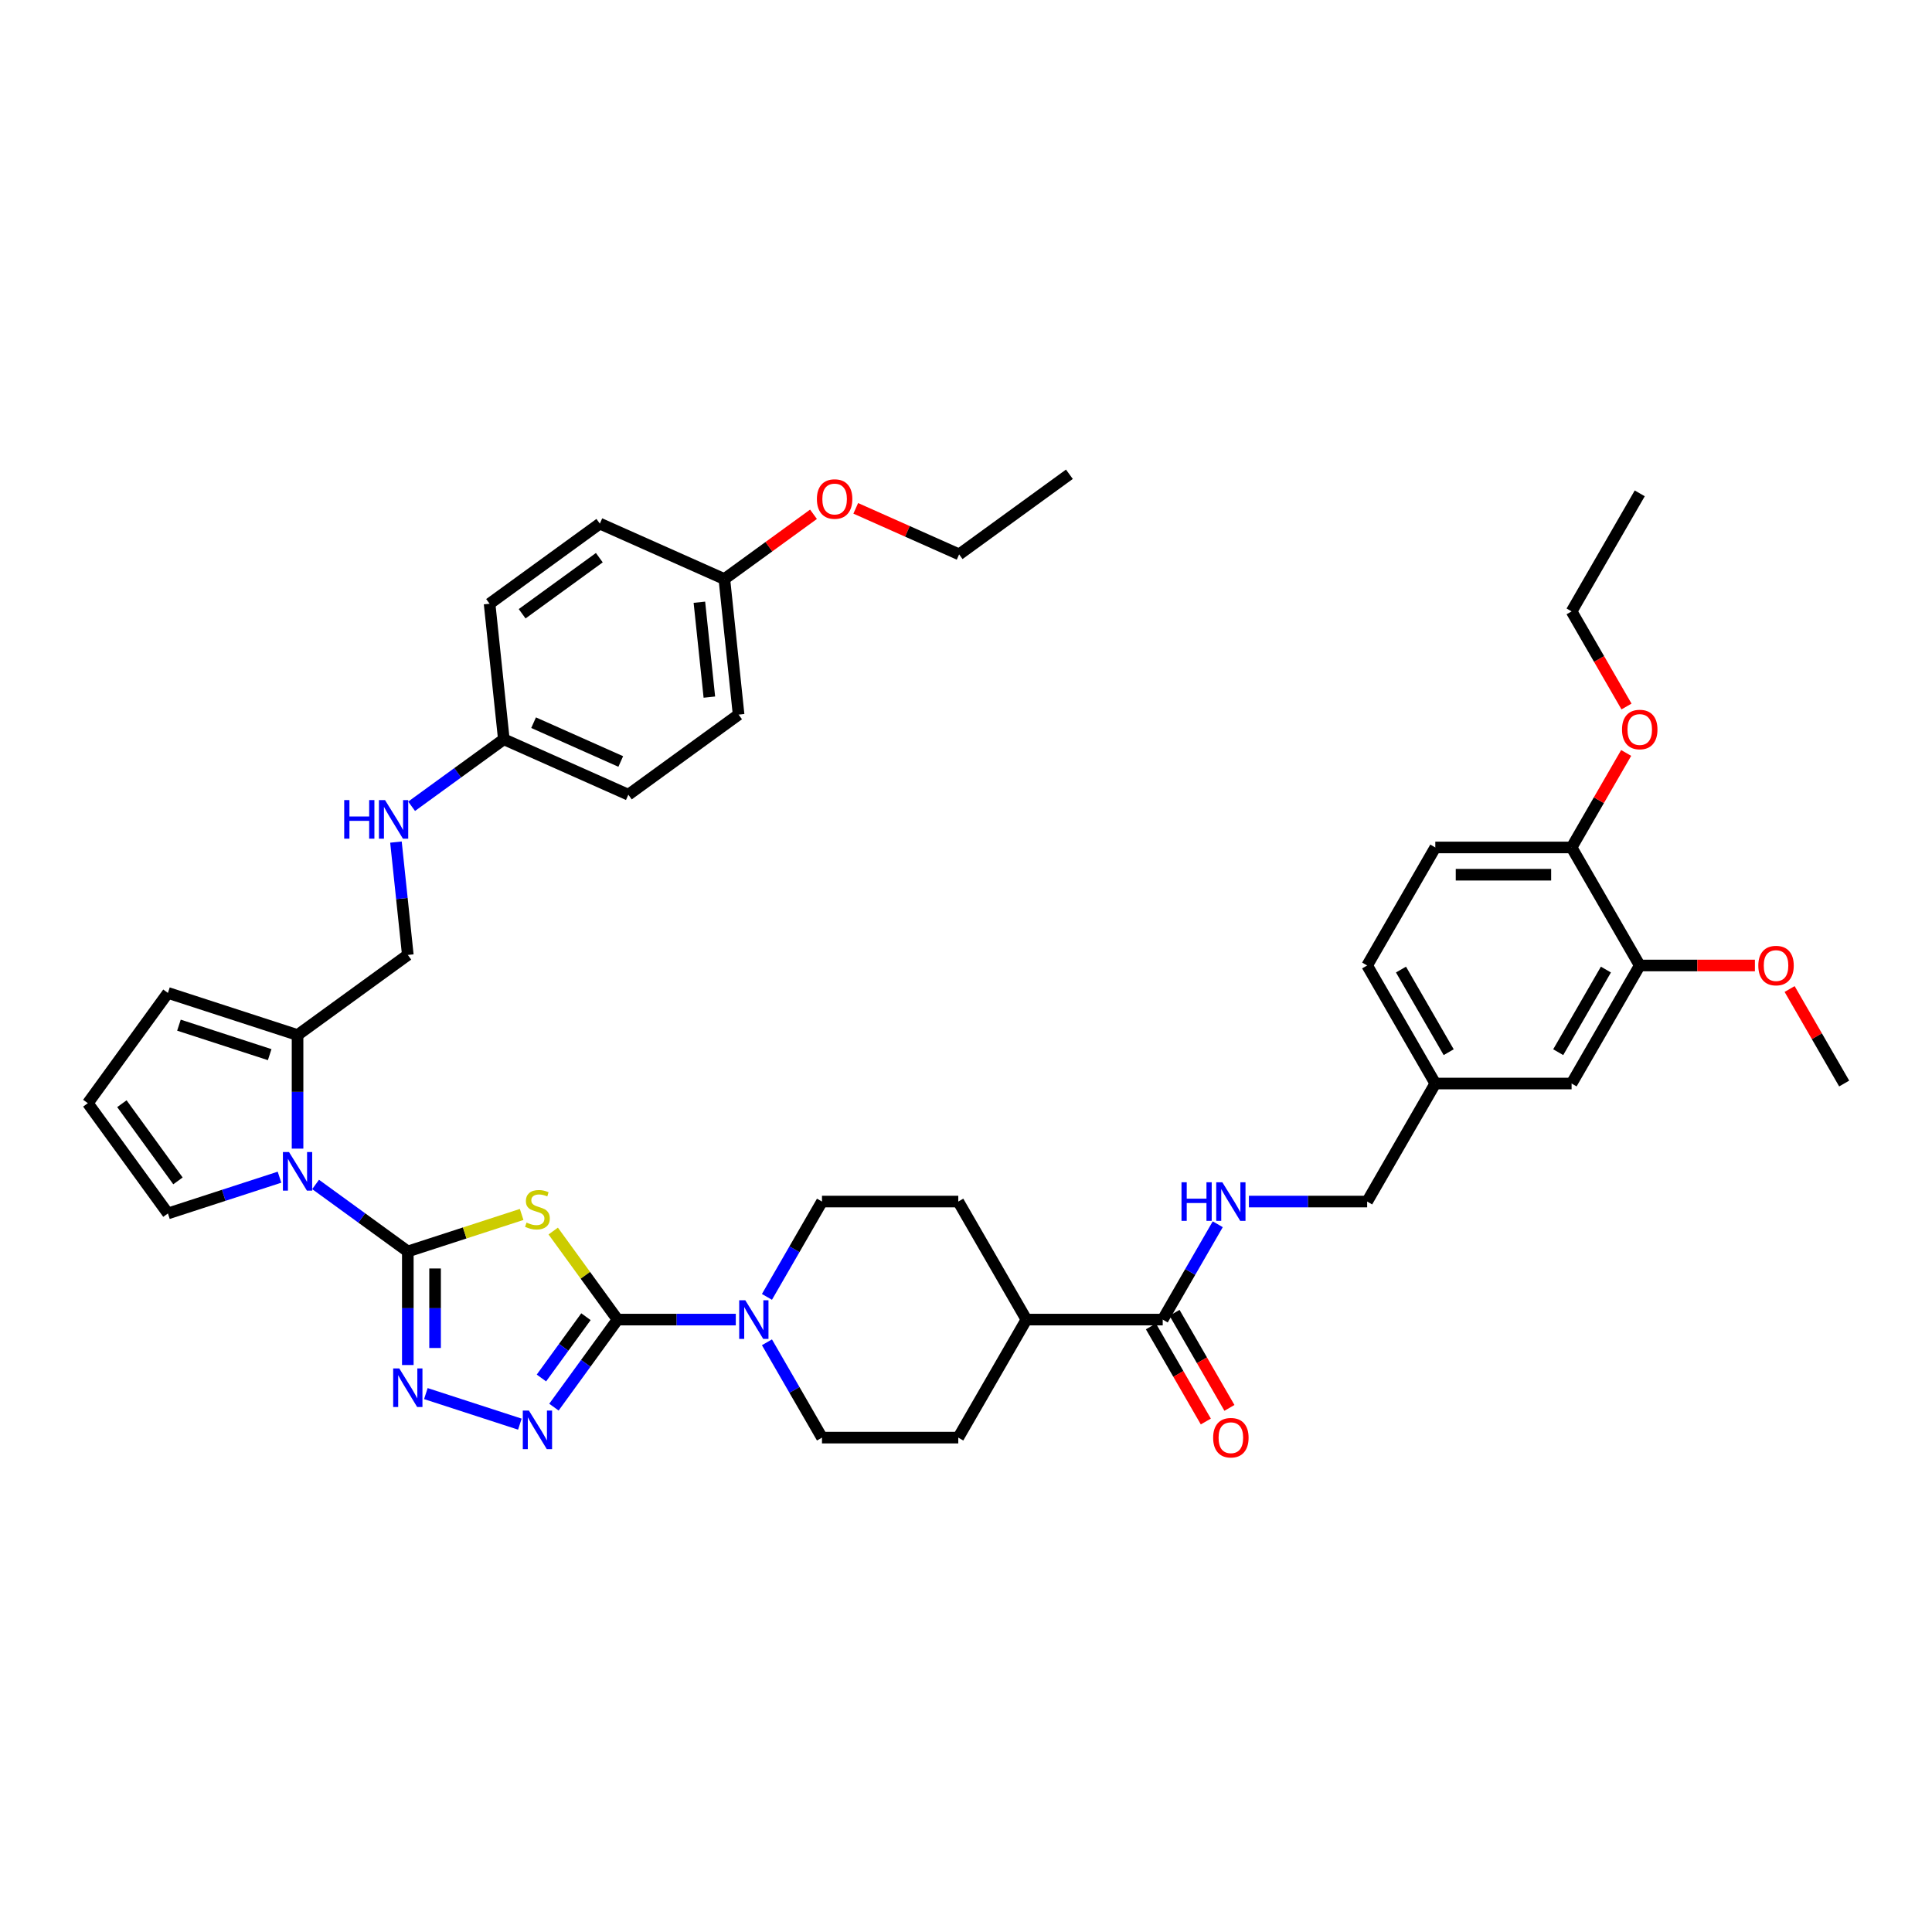 <?xml version='1.0' encoding='iso-8859-1'?>
<svg version='1.1' baseProfile='full'
              xmlns='http://www.w3.org/2000/svg'
                      xmlns:rdkit='http://www.rdkit.org/xml'
                      xmlns:xlink='http://www.w3.org/1999/xlink'
                  xml:space='preserve'
width='1000px' height='1000px' viewBox='0 0 1000 1000'>
<!-- END OF HEADER -->
<rect style='opacity:1.0;fill:#FFFFFF;stroke:none' width='1000' height='1000' x='0' y='0'> </rect>
<path class='bond-0' d='M 211.084,647.744 L 240.546,638.172' style='fill:none;fill-rule:evenodd;stroke:#000000;stroke-width:6px;stroke-linecap:butt;stroke-linejoin:miter;stroke-opacity:1' />
<path class='bond-0' d='M 240.546,638.172 L 270.007,628.599' style='fill:none;fill-rule:evenodd;stroke:#CCCC00;stroke-width:6px;stroke-linecap:butt;stroke-linejoin:miter;stroke-opacity:1' />
<path class='bond-2' d='M 211.084,647.744 L 211.084,677.14' style='fill:none;fill-rule:evenodd;stroke:#000000;stroke-width:6px;stroke-linecap:butt;stroke-linejoin:miter;stroke-opacity:1' />
<path class='bond-2' d='M 211.084,677.14 L 211.084,706.536' style='fill:none;fill-rule:evenodd;stroke:#0000FF;stroke-width:6px;stroke-linecap:butt;stroke-linejoin:miter;stroke-opacity:1' />
<path class='bond-2' d='M 225.193,656.563 L 225.193,677.14' style='fill:none;fill-rule:evenodd;stroke:#000000;stroke-width:6px;stroke-linecap:butt;stroke-linejoin:miter;stroke-opacity:1' />
<path class='bond-2' d='M 225.193,677.14 L 225.193,697.717' style='fill:none;fill-rule:evenodd;stroke:#0000FF;stroke-width:6px;stroke-linecap:butt;stroke-linejoin:miter;stroke-opacity:1' />
<path class='bond-3' d='M 211.084,647.744 L 187.218,630.405' style='fill:none;fill-rule:evenodd;stroke:#000000;stroke-width:6px;stroke-linecap:butt;stroke-linejoin:miter;stroke-opacity:1' />
<path class='bond-3' d='M 187.218,630.405 L 163.352,613.065' style='fill:none;fill-rule:evenodd;stroke:#0000FF;stroke-width:6px;stroke-linecap:butt;stroke-linejoin:miter;stroke-opacity:1' />
<path class='bond-1' d='M 286.345,637.188 L 302.993,660.103' style='fill:none;fill-rule:evenodd;stroke:#CCCC00;stroke-width:6px;stroke-linecap:butt;stroke-linejoin:miter;stroke-opacity:1' />
<path class='bond-1' d='M 302.993,660.103 L 319.641,683.017' style='fill:none;fill-rule:evenodd;stroke:#000000;stroke-width:6px;stroke-linecap:butt;stroke-linejoin:miter;stroke-opacity:1' />
<path class='bond-5' d='M 319.641,683.017 L 350.244,683.017' style='fill:none;fill-rule:evenodd;stroke:#000000;stroke-width:6px;stroke-linecap:butt;stroke-linejoin:miter;stroke-opacity:1' />
<path class='bond-5' d='M 350.244,683.017 L 380.846,683.017' style='fill:none;fill-rule:evenodd;stroke:#0000FF;stroke-width:6px;stroke-linecap:butt;stroke-linejoin:miter;stroke-opacity:1' />
<path class='bond-41' d='M 319.641,683.017 L 303.178,705.676' style='fill:none;fill-rule:evenodd;stroke:#000000;stroke-width:6px;stroke-linecap:butt;stroke-linejoin:miter;stroke-opacity:1' />
<path class='bond-41' d='M 303.178,705.676 L 286.715,728.336' style='fill:none;fill-rule:evenodd;stroke:#0000FF;stroke-width:6px;stroke-linecap:butt;stroke-linejoin:miter;stroke-opacity:1' />
<path class='bond-41' d='M 303.288,681.521 L 291.764,697.383' style='fill:none;fill-rule:evenodd;stroke:#000000;stroke-width:6px;stroke-linecap:butt;stroke-linejoin:miter;stroke-opacity:1' />
<path class='bond-41' d='M 291.764,697.383 L 280.24,713.245' style='fill:none;fill-rule:evenodd;stroke:#0000FF;stroke-width:6px;stroke-linecap:butt;stroke-linejoin:miter;stroke-opacity:1' />
<path class='bond-4' d='M 220.424,721.324 L 269.082,737.134' style='fill:none;fill-rule:evenodd;stroke:#0000FF;stroke-width:6px;stroke-linecap:butt;stroke-linejoin:miter;stroke-opacity:1' />
<path class='bond-6' d='M 154.012,594.526 L 154.012,565.13' style='fill:none;fill-rule:evenodd;stroke:#0000FF;stroke-width:6px;stroke-linecap:butt;stroke-linejoin:miter;stroke-opacity:1' />
<path class='bond-6' d='M 154.012,565.13 L 154.012,535.734' style='fill:none;fill-rule:evenodd;stroke:#000000;stroke-width:6px;stroke-linecap:butt;stroke-linejoin:miter;stroke-opacity:1' />
<path class='bond-9' d='M 144.672,609.314 L 115.796,618.696' style='fill:none;fill-rule:evenodd;stroke:#0000FF;stroke-width:6px;stroke-linecap:butt;stroke-linejoin:miter;stroke-opacity:1' />
<path class='bond-9' d='M 115.796,618.696 L 86.92,628.078' style='fill:none;fill-rule:evenodd;stroke:#000000;stroke-width:6px;stroke-linecap:butt;stroke-linejoin:miter;stroke-opacity:1' />
<path class='bond-14' d='M 396.972,694.769 L 411.215,719.44' style='fill:none;fill-rule:evenodd;stroke:#0000FF;stroke-width:6px;stroke-linecap:butt;stroke-linejoin:miter;stroke-opacity:1' />
<path class='bond-14' d='M 411.215,719.44 L 425.459,744.11' style='fill:none;fill-rule:evenodd;stroke:#000000;stroke-width:6px;stroke-linecap:butt;stroke-linejoin:miter;stroke-opacity:1' />
<path class='bond-15' d='M 396.972,671.264 L 411.215,646.593' style='fill:none;fill-rule:evenodd;stroke:#0000FF;stroke-width:6px;stroke-linecap:butt;stroke-linejoin:miter;stroke-opacity:1' />
<path class='bond-15' d='M 411.215,646.593 L 425.459,621.923' style='fill:none;fill-rule:evenodd;stroke:#000000;stroke-width:6px;stroke-linecap:butt;stroke-linejoin:miter;stroke-opacity:1' />
<path class='bond-12' d='M 154.012,535.734 L 86.92,513.934' style='fill:none;fill-rule:evenodd;stroke:#000000;stroke-width:6px;stroke-linecap:butt;stroke-linejoin:miter;stroke-opacity:1' />
<path class='bond-12' d='M 139.588,545.883 L 92.624,530.623' style='fill:none;fill-rule:evenodd;stroke:#000000;stroke-width:6px;stroke-linecap:butt;stroke-linejoin:miter;stroke-opacity:1' />
<path class='bond-16' d='M 154.012,535.734 L 211.084,494.269' style='fill:none;fill-rule:evenodd;stroke:#000000;stroke-width:6px;stroke-linecap:butt;stroke-linejoin:miter;stroke-opacity:1' />
<path class='bond-7' d='M 601.821,683.017 L 531.276,683.017' style='fill:none;fill-rule:evenodd;stroke:#000000;stroke-width:6px;stroke-linecap:butt;stroke-linejoin:miter;stroke-opacity:1' />
<path class='bond-8' d='M 601.821,683.017 L 616.064,658.346' style='fill:none;fill-rule:evenodd;stroke:#000000;stroke-width:6px;stroke-linecap:butt;stroke-linejoin:miter;stroke-opacity:1' />
<path class='bond-8' d='M 616.064,658.346 L 630.308,633.676' style='fill:none;fill-rule:evenodd;stroke:#0000FF;stroke-width:6px;stroke-linecap:butt;stroke-linejoin:miter;stroke-opacity:1' />
<path class='bond-20' d='M 595.712,686.544 L 609.923,711.158' style='fill:none;fill-rule:evenodd;stroke:#000000;stroke-width:6px;stroke-linecap:butt;stroke-linejoin:miter;stroke-opacity:1' />
<path class='bond-20' d='M 609.923,711.158 L 624.133,735.772' style='fill:none;fill-rule:evenodd;stroke:#FF0000;stroke-width:6px;stroke-linecap:butt;stroke-linejoin:miter;stroke-opacity:1' />
<path class='bond-20' d='M 607.93,679.489 L 622.141,704.103' style='fill:none;fill-rule:evenodd;stroke:#000000;stroke-width:6px;stroke-linecap:butt;stroke-linejoin:miter;stroke-opacity:1' />
<path class='bond-20' d='M 622.141,704.103 L 636.352,728.717' style='fill:none;fill-rule:evenodd;stroke:#FF0000;stroke-width:6px;stroke-linecap:butt;stroke-linejoin:miter;stroke-opacity:1' />
<path class='bond-26' d='M 646.434,621.923 L 677.036,621.923' style='fill:none;fill-rule:evenodd;stroke:#0000FF;stroke-width:6px;stroke-linecap:butt;stroke-linejoin:miter;stroke-opacity:1' />
<path class='bond-26' d='M 677.036,621.923 L 707.638,621.923' style='fill:none;fill-rule:evenodd;stroke:#000000;stroke-width:6px;stroke-linecap:butt;stroke-linejoin:miter;stroke-opacity:1' />
<path class='bond-11' d='M 86.92,628.078 L 45.455,571.006' style='fill:none;fill-rule:evenodd;stroke:#000000;stroke-width:6px;stroke-linecap:butt;stroke-linejoin:miter;stroke-opacity:1' />
<path class='bond-11' d='M 92.114,611.225 L 63.089,571.274' style='fill:none;fill-rule:evenodd;stroke:#000000;stroke-width:6px;stroke-linecap:butt;stroke-linejoin:miter;stroke-opacity:1' />
<path class='bond-10' d='M 848.728,499.736 L 813.456,560.829' style='fill:none;fill-rule:evenodd;stroke:#000000;stroke-width:6px;stroke-linecap:butt;stroke-linejoin:miter;stroke-opacity:1' />
<path class='bond-10' d='M 831.219,501.845 L 806.528,544.611' style='fill:none;fill-rule:evenodd;stroke:#000000;stroke-width:6px;stroke-linecap:butt;stroke-linejoin:miter;stroke-opacity:1' />
<path class='bond-29' d='M 848.728,499.736 L 878.533,499.736' style='fill:none;fill-rule:evenodd;stroke:#000000;stroke-width:6px;stroke-linecap:butt;stroke-linejoin:miter;stroke-opacity:1' />
<path class='bond-29' d='M 878.533,499.736 L 908.339,499.736' style='fill:none;fill-rule:evenodd;stroke:#FF0000;stroke-width:6px;stroke-linecap:butt;stroke-linejoin:miter;stroke-opacity:1' />
<path class='bond-45' d='M 848.728,499.736 L 813.456,438.642' style='fill:none;fill-rule:evenodd;stroke:#000000;stroke-width:6px;stroke-linecap:butt;stroke-linejoin:miter;stroke-opacity:1' />
<path class='bond-42' d='M 45.455,571.006 L 86.92,513.934' style='fill:none;fill-rule:evenodd;stroke:#000000;stroke-width:6px;stroke-linecap:butt;stroke-linejoin:miter;stroke-opacity:1' />
<path class='bond-13' d='M 531.276,683.017 L 496.004,621.923' style='fill:none;fill-rule:evenodd;stroke:#000000;stroke-width:6px;stroke-linecap:butt;stroke-linejoin:miter;stroke-opacity:1' />
<path class='bond-43' d='M 531.276,683.017 L 496.004,744.11' style='fill:none;fill-rule:evenodd;stroke:#000000;stroke-width:6px;stroke-linecap:butt;stroke-linejoin:miter;stroke-opacity:1' />
<path class='bond-21' d='M 425.459,744.11 L 496.004,744.11' style='fill:none;fill-rule:evenodd;stroke:#000000;stroke-width:6px;stroke-linecap:butt;stroke-linejoin:miter;stroke-opacity:1' />
<path class='bond-22' d='M 425.459,621.923 L 496.004,621.923' style='fill:none;fill-rule:evenodd;stroke:#000000;stroke-width:6px;stroke-linecap:butt;stroke-linejoin:miter;stroke-opacity:1' />
<path class='bond-18' d='M 211.084,494.269 L 208.015,465.066' style='fill:none;fill-rule:evenodd;stroke:#000000;stroke-width:6px;stroke-linecap:butt;stroke-linejoin:miter;stroke-opacity:1' />
<path class='bond-18' d='M 208.015,465.066 L 204.945,435.863' style='fill:none;fill-rule:evenodd;stroke:#0000FF;stroke-width:6px;stroke-linecap:butt;stroke-linejoin:miter;stroke-opacity:1' />
<path class='bond-17' d='M 813.456,438.642 L 742.911,438.642' style='fill:none;fill-rule:evenodd;stroke:#000000;stroke-width:6px;stroke-linecap:butt;stroke-linejoin:miter;stroke-opacity:1' />
<path class='bond-17' d='M 802.874,452.751 L 753.493,452.751' style='fill:none;fill-rule:evenodd;stroke:#000000;stroke-width:6px;stroke-linecap:butt;stroke-linejoin:miter;stroke-opacity:1' />
<path class='bond-32' d='M 813.456,438.642 L 827.577,414.183' style='fill:none;fill-rule:evenodd;stroke:#000000;stroke-width:6px;stroke-linecap:butt;stroke-linejoin:miter;stroke-opacity:1' />
<path class='bond-32' d='M 827.577,414.183 L 841.698,389.724' style='fill:none;fill-rule:evenodd;stroke:#FF0000;stroke-width:6px;stroke-linecap:butt;stroke-linejoin:miter;stroke-opacity:1' />
<path class='bond-25' d='M 213.05,417.324 L 236.916,399.985' style='fill:none;fill-rule:evenodd;stroke:#0000FF;stroke-width:6px;stroke-linecap:butt;stroke-linejoin:miter;stroke-opacity:1' />
<path class='bond-25' d='M 236.916,399.985 L 260.782,382.645' style='fill:none;fill-rule:evenodd;stroke:#000000;stroke-width:6px;stroke-linecap:butt;stroke-linejoin:miter;stroke-opacity:1' />
<path class='bond-19' d='M 813.456,560.829 L 742.911,560.829' style='fill:none;fill-rule:evenodd;stroke:#000000;stroke-width:6px;stroke-linecap:butt;stroke-linejoin:miter;stroke-opacity:1' />
<path class='bond-23' d='M 742.911,438.642 L 707.638,499.736' style='fill:none;fill-rule:evenodd;stroke:#000000;stroke-width:6px;stroke-linecap:butt;stroke-linejoin:miter;stroke-opacity:1' />
<path class='bond-24' d='M 742.911,560.829 L 707.638,621.923' style='fill:none;fill-rule:evenodd;stroke:#000000;stroke-width:6px;stroke-linecap:butt;stroke-linejoin:miter;stroke-opacity:1' />
<path class='bond-28' d='M 742.911,560.829 L 707.638,499.736' style='fill:none;fill-rule:evenodd;stroke:#000000;stroke-width:6px;stroke-linecap:butt;stroke-linejoin:miter;stroke-opacity:1' />
<path class='bond-28' d='M 749.839,544.611 L 725.148,501.845' style='fill:none;fill-rule:evenodd;stroke:#000000;stroke-width:6px;stroke-linecap:butt;stroke-linejoin:miter;stroke-opacity:1' />
<path class='bond-30' d='M 260.782,382.645 L 253.408,312.487' style='fill:none;fill-rule:evenodd;stroke:#000000;stroke-width:6px;stroke-linecap:butt;stroke-linejoin:miter;stroke-opacity:1' />
<path class='bond-31' d='M 260.782,382.645 L 325.228,411.338' style='fill:none;fill-rule:evenodd;stroke:#000000;stroke-width:6px;stroke-linecap:butt;stroke-linejoin:miter;stroke-opacity:1' />
<path class='bond-31' d='M 276.188,374.06 L 321.3,394.145' style='fill:none;fill-rule:evenodd;stroke:#000000;stroke-width:6px;stroke-linecap:butt;stroke-linejoin:miter;stroke-opacity:1' />
<path class='bond-27' d='M 374.926,299.715 L 382.3,369.873' style='fill:none;fill-rule:evenodd;stroke:#000000;stroke-width:6px;stroke-linecap:butt;stroke-linejoin:miter;stroke-opacity:1' />
<path class='bond-27' d='M 362,311.713 L 367.162,360.824' style='fill:none;fill-rule:evenodd;stroke:#000000;stroke-width:6px;stroke-linecap:butt;stroke-linejoin:miter;stroke-opacity:1' />
<path class='bond-35' d='M 374.926,299.715 L 397.995,282.954' style='fill:none;fill-rule:evenodd;stroke:#000000;stroke-width:6px;stroke-linecap:butt;stroke-linejoin:miter;stroke-opacity:1' />
<path class='bond-35' d='M 397.995,282.954 L 421.064,266.194' style='fill:none;fill-rule:evenodd;stroke:#FF0000;stroke-width:6px;stroke-linecap:butt;stroke-linejoin:miter;stroke-opacity:1' />
<path class='bond-44' d='M 374.926,299.715 L 310.48,271.021' style='fill:none;fill-rule:evenodd;stroke:#000000;stroke-width:6px;stroke-linecap:butt;stroke-linejoin:miter;stroke-opacity:1' />
<path class='bond-38' d='M 926.303,511.912 L 940.424,536.37' style='fill:none;fill-rule:evenodd;stroke:#FF0000;stroke-width:6px;stroke-linecap:butt;stroke-linejoin:miter;stroke-opacity:1' />
<path class='bond-38' d='M 940.424,536.37 L 954.545,560.829' style='fill:none;fill-rule:evenodd;stroke:#000000;stroke-width:6px;stroke-linecap:butt;stroke-linejoin:miter;stroke-opacity:1' />
<path class='bond-33' d='M 253.408,312.487 L 310.48,271.021' style='fill:none;fill-rule:evenodd;stroke:#000000;stroke-width:6px;stroke-linecap:butt;stroke-linejoin:miter;stroke-opacity:1' />
<path class='bond-33' d='M 270.262,317.681 L 310.212,288.656' style='fill:none;fill-rule:evenodd;stroke:#000000;stroke-width:6px;stroke-linecap:butt;stroke-linejoin:miter;stroke-opacity:1' />
<path class='bond-34' d='M 325.228,411.338 L 382.3,369.873' style='fill:none;fill-rule:evenodd;stroke:#000000;stroke-width:6px;stroke-linecap:butt;stroke-linejoin:miter;stroke-opacity:1' />
<path class='bond-36' d='M 841.877,365.683 L 827.667,341.069' style='fill:none;fill-rule:evenodd;stroke:#FF0000;stroke-width:6px;stroke-linecap:butt;stroke-linejoin:miter;stroke-opacity:1' />
<path class='bond-36' d='M 827.667,341.069 L 813.456,316.455' style='fill:none;fill-rule:evenodd;stroke:#000000;stroke-width:6px;stroke-linecap:butt;stroke-linejoin:miter;stroke-opacity:1' />
<path class='bond-37' d='M 442.933,263.118 L 469.688,275.03' style='fill:none;fill-rule:evenodd;stroke:#FF0000;stroke-width:6px;stroke-linecap:butt;stroke-linejoin:miter;stroke-opacity:1' />
<path class='bond-37' d='M 469.688,275.03 L 496.444,286.943' style='fill:none;fill-rule:evenodd;stroke:#000000;stroke-width:6px;stroke-linecap:butt;stroke-linejoin:miter;stroke-opacity:1' />
<path class='bond-40' d='M 813.456,316.455 L 848.728,255.361' style='fill:none;fill-rule:evenodd;stroke:#000000;stroke-width:6px;stroke-linecap:butt;stroke-linejoin:miter;stroke-opacity:1' />
<path class='bond-39' d='M 496.444,286.943 L 553.516,245.477' style='fill:none;fill-rule:evenodd;stroke:#000000;stroke-width:6px;stroke-linecap:butt;stroke-linejoin:miter;stroke-opacity:1' />
<path  class='atom-1' d='M 272.533 632.802
Q 272.758 632.886, 273.69 633.281
Q 274.621 633.676, 275.637 633.93
Q 276.681 634.156, 277.696 634.156
Q 279.587 634.156, 280.688 633.253
Q 281.788 632.322, 281.788 630.713
Q 281.788 629.613, 281.224 628.936
Q 280.688 628.258, 279.841 627.892
Q 278.994 627.525, 277.584 627.102
Q 275.806 626.565, 274.734 626.057
Q 273.69 625.55, 272.928 624.477
Q 272.194 623.405, 272.194 621.599
Q 272.194 619.088, 273.887 617.536
Q 275.608 615.984, 278.994 615.984
Q 281.308 615.984, 283.933 617.084
L 283.284 619.257
Q 280.885 618.269, 279.079 618.269
Q 277.132 618.269, 276.06 619.088
Q 274.988 619.878, 275.016 621.26
Q 275.016 622.333, 275.552 622.982
Q 276.116 623.631, 276.906 623.998
Q 277.725 624.364, 279.079 624.788
Q 280.885 625.352, 281.957 625.916
Q 283.03 626.481, 283.792 627.638
Q 284.582 628.766, 284.582 630.713
Q 284.582 633.479, 282.719 634.974
Q 280.885 636.442, 277.809 636.442
Q 276.032 636.442, 274.677 636.047
Q 273.351 635.68, 271.771 635.031
L 272.533 632.802
' fill='#CCCC00'/>
<path  class='atom-3' d='M 206.668 708.3
L 213.214 718.882
Q 213.863 719.926, 214.908 721.816
Q 215.952 723.707, 216.008 723.82
L 216.008 708.3
L 218.661 708.3
L 218.661 728.278
L 215.923 728.278
L 208.897 716.709
Q 208.079 715.354, 207.204 713.802
Q 206.357 712.25, 206.104 711.771
L 206.104 728.278
L 203.507 728.278
L 203.507 708.3
L 206.668 708.3
' fill='#0000FF'/>
<path  class='atom-4' d='M 149.596 596.29
L 156.142 606.871
Q 156.791 607.916, 157.836 609.806
Q 158.88 611.697, 158.936 611.81
L 158.936 596.29
L 161.588 596.29
L 161.588 616.268
L 158.851 616.268
L 151.825 604.699
Q 151.007 603.344, 150.132 601.792
Q 149.285 600.24, 149.032 599.761
L 149.032 616.268
L 146.435 616.268
L 146.435 596.29
L 149.596 596.29
' fill='#0000FF'/>
<path  class='atom-5' d='M 273.76 730.099
L 280.307 740.681
Q 280.956 741.725, 282 743.616
Q 283.044 745.506, 283.1 745.619
L 283.1 730.099
L 285.753 730.099
L 285.753 750.078
L 283.016 750.078
L 275.989 738.508
Q 275.171 737.154, 274.296 735.602
Q 273.45 734.05, 273.196 733.57
L 273.196 750.078
L 270.6 750.078
L 270.6 730.099
L 273.76 730.099
' fill='#0000FF'/>
<path  class='atom-6' d='M 385.77 673.027
L 392.317 683.609
Q 392.966 684.653, 394.01 686.544
Q 395.054 688.434, 395.11 688.547
L 395.11 673.027
L 397.763 673.027
L 397.763 693.006
L 395.026 693.006
L 387.999 681.436
Q 387.181 680.082, 386.306 678.53
Q 385.46 676.978, 385.206 676.498
L 385.206 693.006
L 382.61 693.006
L 382.61 673.027
L 385.77 673.027
' fill='#0000FF'/>
<path  class='atom-9' d='M 611.542 611.934
L 614.251 611.934
L 614.251 620.427
L 624.466 620.427
L 624.466 611.934
L 627.175 611.934
L 627.175 631.912
L 624.466 631.912
L 624.466 622.685
L 614.251 622.685
L 614.251 631.912
L 611.542 631.912
L 611.542 611.934
' fill='#0000FF'/>
<path  class='atom-9' d='M 632.677 611.934
L 639.224 622.516
Q 639.873 623.56, 640.917 625.45
Q 641.961 627.341, 642.017 627.454
L 642.017 611.934
L 644.67 611.934
L 644.67 631.912
L 641.933 631.912
L 634.907 620.343
Q 634.088 618.988, 633.213 617.436
Q 632.367 615.884, 632.113 615.405
L 632.113 631.912
L 629.517 631.912
L 629.517 611.934
L 632.677 611.934
' fill='#0000FF'/>
<path  class='atom-19' d='M 178.159 414.121
L 180.868 414.121
L 180.868 422.615
L 191.083 422.615
L 191.083 414.121
L 193.791 414.121
L 193.791 434.099
L 191.083 434.099
L 191.083 424.872
L 180.868 424.872
L 180.868 434.099
L 178.159 434.099
L 178.159 414.121
' fill='#0000FF'/>
<path  class='atom-19' d='M 199.294 414.121
L 205.84 424.703
Q 206.49 425.747, 207.534 427.638
Q 208.578 429.528, 208.634 429.641
L 208.634 414.121
L 211.287 414.121
L 211.287 434.099
L 208.549 434.099
L 201.523 422.53
Q 200.705 421.176, 199.83 419.624
Q 198.984 418.072, 198.73 417.592
L 198.73 434.099
L 196.134 434.099
L 196.134 414.121
L 199.294 414.121
' fill='#0000FF'/>
<path  class='atom-21' d='M 627.923 744.167
Q 627.923 739.37, 630.293 736.689
Q 632.663 734.008, 637.093 734.008
Q 641.524 734.008, 643.894 736.689
Q 646.264 739.37, 646.264 744.167
Q 646.264 749.02, 643.866 751.786
Q 641.467 754.523, 637.093 754.523
Q 632.691 754.523, 630.293 751.786
Q 627.923 749.048, 627.923 744.167
M 637.093 752.265
Q 640.141 752.265, 641.778 750.234
Q 643.442 748.174, 643.442 744.167
Q 643.442 740.244, 641.778 738.269
Q 640.141 736.266, 637.093 736.266
Q 634.046 736.266, 632.381 738.241
Q 630.744 740.216, 630.744 744.167
Q 630.744 748.202, 632.381 750.234
Q 634.046 752.265, 637.093 752.265
' fill='#FF0000'/>
<path  class='atom-30' d='M 910.102 499.792
Q 910.102 494.995, 912.472 492.314
Q 914.843 489.634, 919.273 489.634
Q 923.703 489.634, 926.074 492.314
Q 928.444 494.995, 928.444 499.792
Q 928.444 504.646, 926.045 507.411
Q 923.647 510.148, 919.273 510.148
Q 914.871 510.148, 912.472 507.411
Q 910.102 504.674, 910.102 499.792
M 919.273 507.891
Q 922.321 507.891, 923.957 505.859
Q 925.622 503.799, 925.622 499.792
Q 925.622 495.87, 923.957 493.894
Q 922.321 491.891, 919.273 491.891
Q 916.225 491.891, 914.561 493.866
Q 912.924 495.842, 912.924 499.792
Q 912.924 503.827, 914.561 505.859
Q 916.225 507.891, 919.273 507.891
' fill='#FF0000'/>
<path  class='atom-33' d='M 839.557 377.605
Q 839.557 372.808, 841.928 370.127
Q 844.298 367.446, 848.728 367.446
Q 853.158 367.446, 855.529 370.127
Q 857.899 372.808, 857.899 377.605
Q 857.899 382.458, 855.5 385.224
Q 853.102 387.961, 848.728 387.961
Q 844.326 387.961, 841.928 385.224
Q 839.557 382.486, 839.557 377.605
M 848.728 385.703
Q 851.776 385.703, 853.412 383.672
Q 855.077 381.612, 855.077 377.605
Q 855.077 373.682, 853.412 371.707
Q 851.776 369.704, 848.728 369.704
Q 845.681 369.704, 844.016 371.679
Q 842.379 373.654, 842.379 377.605
Q 842.379 381.64, 844.016 383.672
Q 845.681 385.703, 848.728 385.703
' fill='#FF0000'/>
<path  class='atom-36' d='M 422.827 258.306
Q 422.827 253.509, 425.198 250.828
Q 427.568 248.147, 431.998 248.147
Q 436.428 248.147, 438.799 250.828
Q 441.169 253.509, 441.169 258.306
Q 441.169 263.159, 438.77 265.925
Q 436.372 268.662, 431.998 268.662
Q 427.596 268.662, 425.198 265.925
Q 422.827 263.187, 422.827 258.306
M 431.998 266.404
Q 435.046 266.404, 436.682 264.373
Q 438.347 262.313, 438.347 258.306
Q 438.347 254.383, 436.682 252.408
Q 435.046 250.405, 431.998 250.405
Q 428.951 250.405, 427.286 252.38
Q 425.649 254.355, 425.649 258.306
Q 425.649 262.341, 427.286 264.373
Q 428.951 266.404, 431.998 266.404
' fill='#FF0000'/>
</svg>
